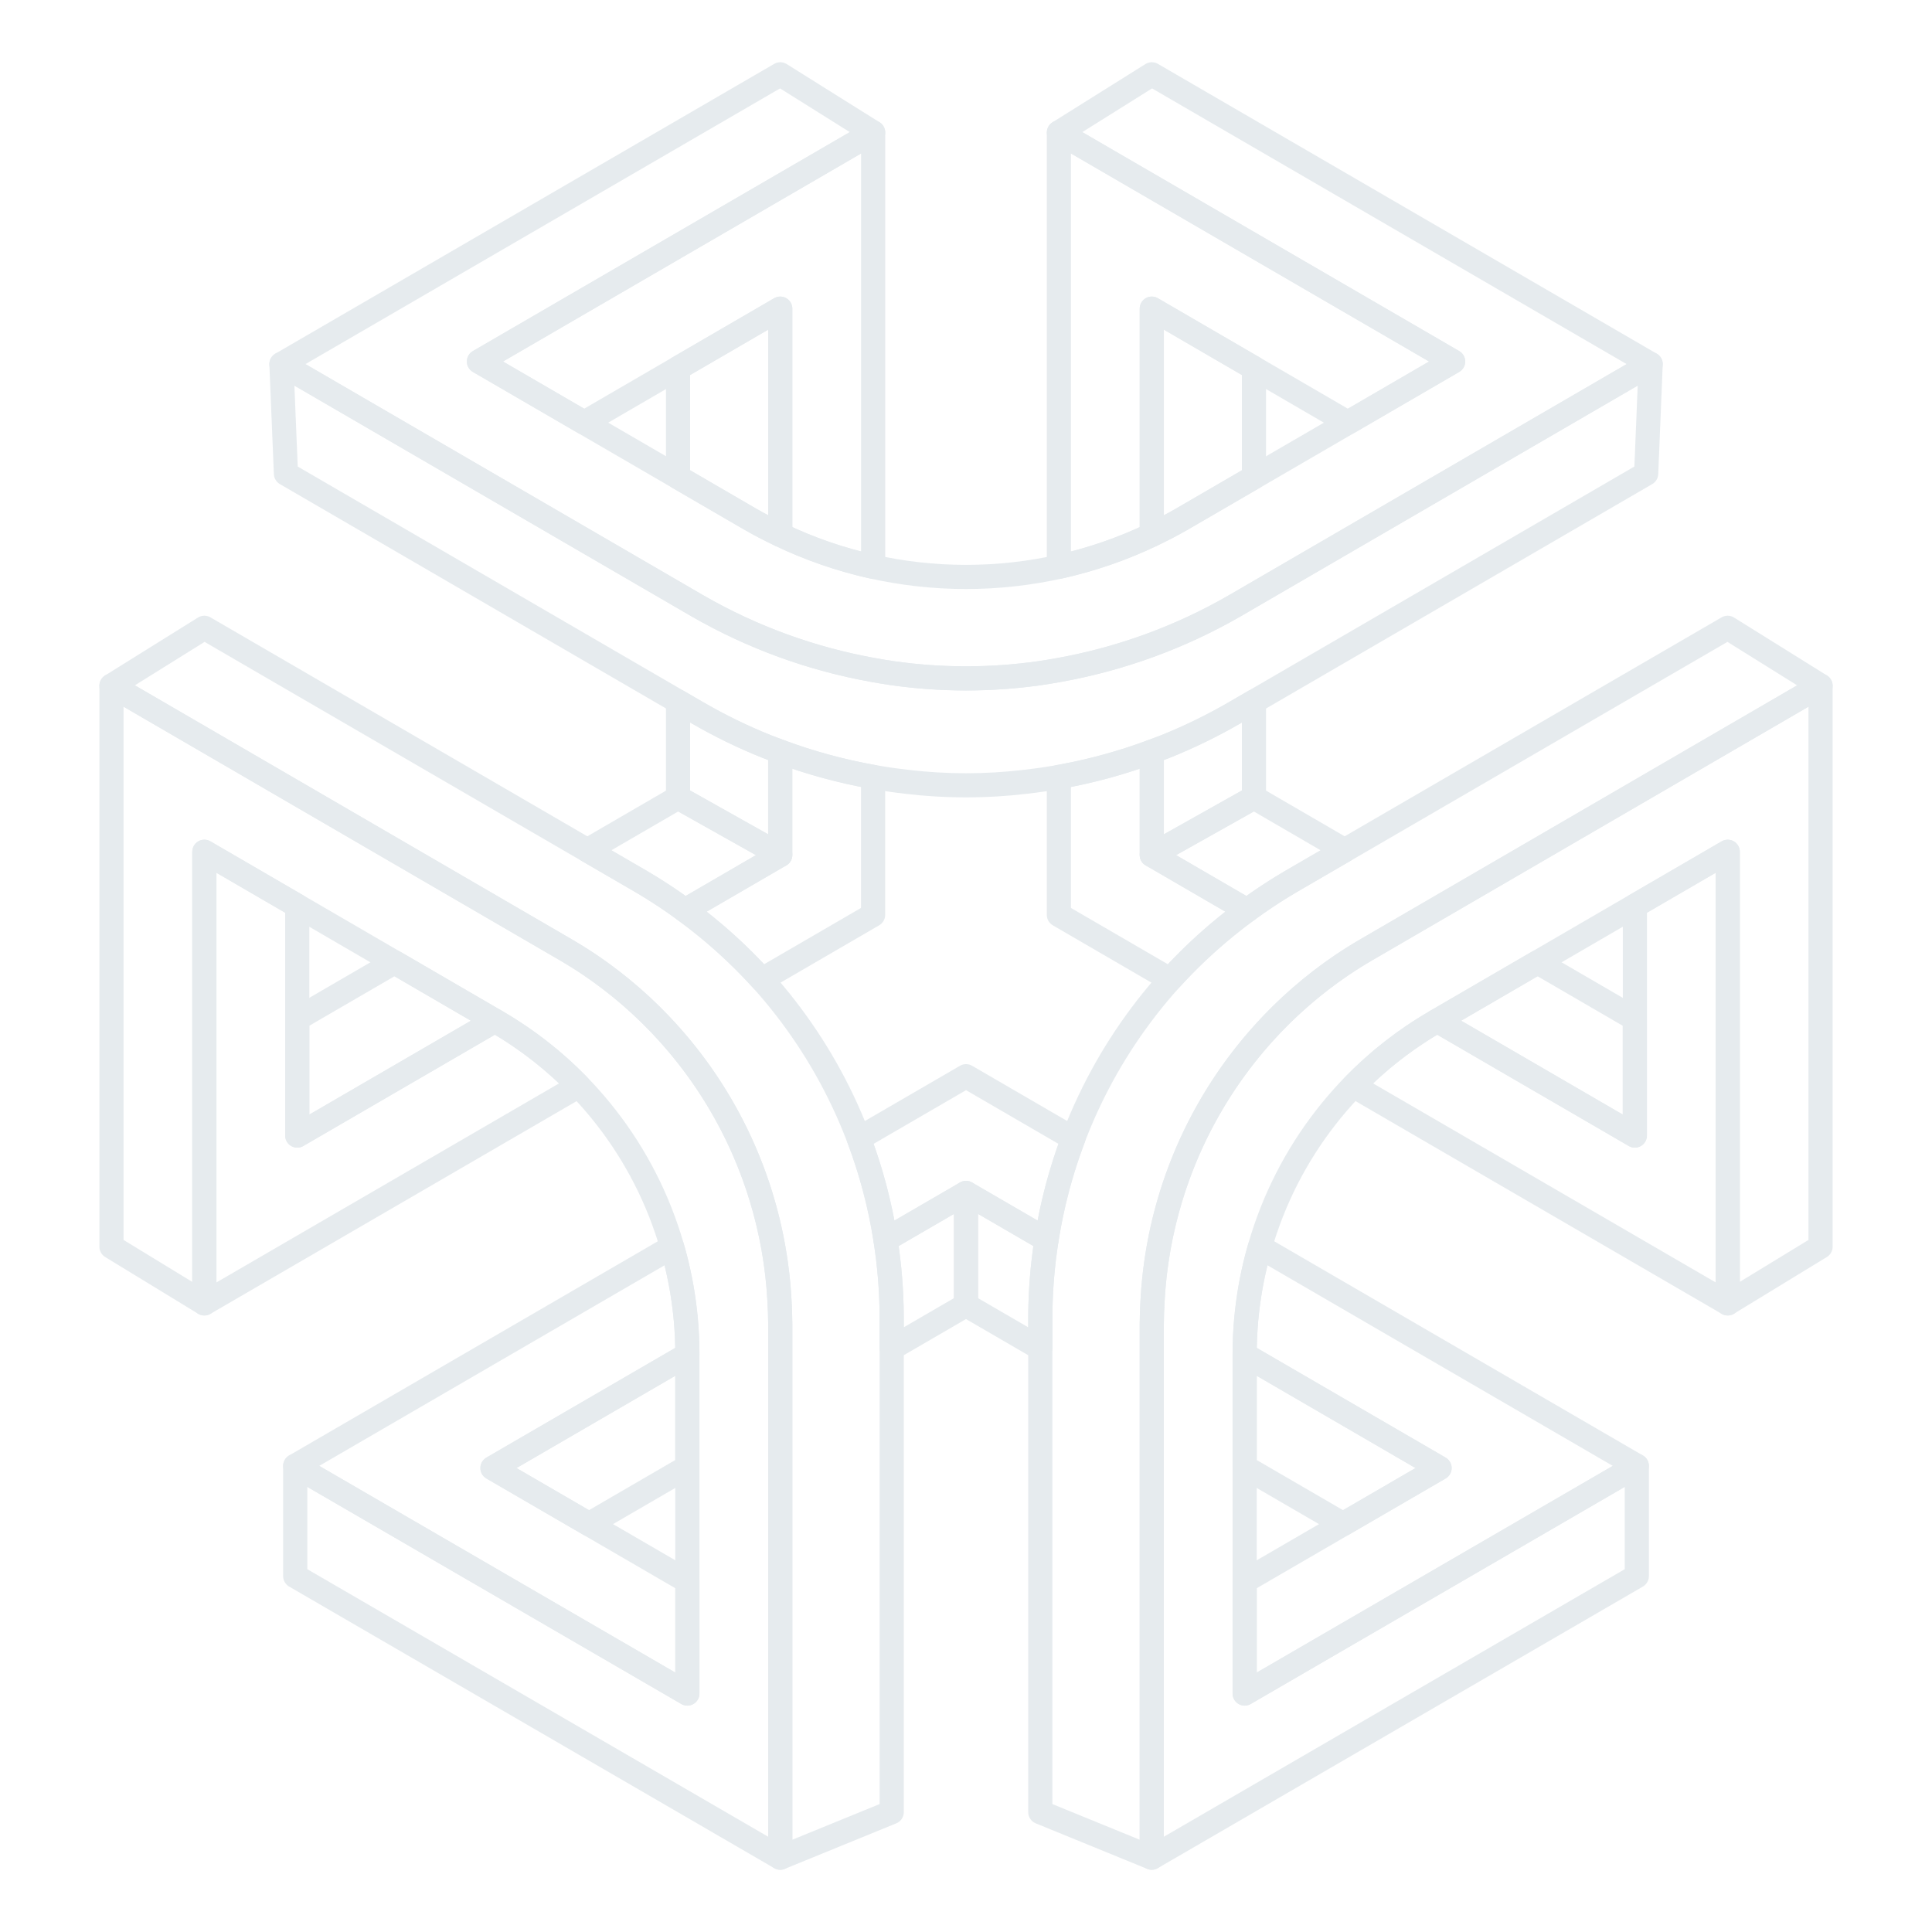 <svg width="120" height="120" viewBox="0 0 120 120" fill="none" xmlns="http://www.w3.org/2000/svg">
<g opacity="0.1" clip-path="url(#clip0_2007_18)">
<path d="M48.46 46.685V53.104L42.539 56.543C44.276 57.807 45.877 59.248 47.316 60.842L54.229 56.825V48.257C52.262 47.908 50.331 47.382 48.46 46.685Z" stroke="#053456" stroke-width="1.5" stroke-linecap="round" stroke-linejoin="round"/>
<path d="M42.115 29.641L46.561 32.225C47.183 32.586 47.819 32.912 48.461 33.219V19.171L42.115 22.861V29.641Z" stroke="#053456" stroke-width="1.5" stroke-linecap="round" stroke-linejoin="round"/>
<path d="M24.501 59.77L18.463 63.279V70.532L30.74 63.399L24.501 59.77Z" stroke="#053456" stroke-width="1.5" stroke-linecap="round" stroke-linejoin="round"/>
<path d="M42.691 91.117V84.151L30.586 91.183L36.583 94.666L42.691 91.117Z" stroke="#053456" stroke-width="1.5" stroke-linecap="round" stroke-linejoin="round"/>
<path d="M42.694 84.08C42.691 81.836 42.372 79.604 41.747 77.449L18.336 91.049L42.694 105.189V98.215L30.589 91.183L42.694 84.151L42.694 84.08Z" stroke="#053456" stroke-width="1.5" stroke-linecap="round" stroke-linejoin="round"/>
<path d="M55.384 81.821V83.744L60 81.063V74.097L54.998 77.002C55.251 78.596 55.38 80.207 55.384 81.821Z" stroke="#053456" stroke-width="1.5" stroke-linecap="round" stroke-linejoin="round"/>
<path d="M48.417 80.827C48.097 74.661 45.669 68.792 41.538 64.2C40.094 62.592 38.46 61.167 36.671 59.954C36.175 59.619 35.666 59.3 35.145 58.995L6.924 42.59V77.436L12.693 80.957V52.906L30.74 63.399L30.877 63.478C36.164 66.564 40.058 71.569 41.746 77.45C42.372 79.605 42.691 81.837 42.693 84.081V105.189L18.336 91.049V97.896L48.463 115.385V82.213C48.463 81.749 48.441 81.287 48.417 80.827Z" stroke="#053456" stroke-width="1.5" stroke-linecap="round" stroke-linejoin="round"/>
<path d="M30.877 63.478L30.741 63.399L18.463 70.531V56.261L12.693 52.906V80.957L35.949 67.447C34.447 65.899 32.741 64.564 30.877 63.478Z" stroke="#053456" stroke-width="1.5" stroke-linecap="round" stroke-linejoin="round"/>
<path d="M55 77.003C54.064 70.985 51.395 65.369 47.319 60.841C45.153 58.46 42.642 56.417 39.869 54.78L36.481 52.812L12.693 38.993L6.924 42.59L35.145 58.996C35.667 59.299 36.175 59.618 36.671 59.954C41.718 63.384 45.447 68.427 47.248 74.254C47.909 76.388 48.302 78.596 48.417 80.827C48.441 81.288 48.463 81.749 48.463 82.213V115.385L55.386 112.557V81.822C55.381 80.208 55.252 78.597 55 77.003Z" stroke="#053456" stroke-width="1.5" stroke-linecap="round" stroke-linejoin="round"/>
<path d="M29.748 22.454L36.285 26.252L48.464 19.171V33.22C50.304 34.1 52.24 34.767 54.233 35.206V8.23L29.748 22.454Z" stroke="#053456" stroke-width="1.5" stroke-linecap="round" stroke-linejoin="round"/>
<path d="M47.591 46.357C46.126 45.768 44.705 45.075 43.339 44.285L42.115 43.573V49.538L48.462 53.103V46.684C48.171 46.576 47.879 46.473 47.591 46.357Z" stroke="#053456" stroke-width="1.5" stroke-linecap="round" stroke-linejoin="round"/>
<path d="M42.118 49.538L36.482 52.812L39.87 54.78C40.791 55.321 41.683 55.91 42.543 56.543L48.464 53.103L42.118 49.538Z" stroke="#053456" stroke-width="1.5" stroke-linecap="round" stroke-linejoin="round"/>
<path d="M71.539 46.685V53.104L77.46 56.543C75.722 57.807 74.121 59.248 72.682 60.842L65.769 56.825V48.257C67.736 47.908 69.667 47.382 71.539 46.685Z" stroke="#053456" stroke-width="1.5" stroke-linecap="round" stroke-linejoin="round"/>
<path d="M77.885 29.641L73.44 32.225C72.818 32.586 72.181 32.912 71.539 33.219V19.171L77.885 22.861V29.641Z" stroke="#053456" stroke-width="1.5" stroke-linecap="round" stroke-linejoin="round"/>
<path d="M95.501 59.77L101.539 63.279V70.532L89.262 63.399L95.501 59.77Z" stroke="#053456" stroke-width="1.5" stroke-linecap="round" stroke-linejoin="round"/>
<path d="M77.309 91.117V84.151L89.414 91.183L83.417 94.666L77.309 91.117Z" stroke="#053456" stroke-width="1.5" stroke-linecap="round" stroke-linejoin="round"/>
<path d="M77.309 84.08C77.311 81.836 77.63 79.604 78.255 77.449L101.666 91.049L77.309 105.189V98.215L89.414 91.183L77.309 84.151L77.309 84.08Z" stroke="#053456" stroke-width="1.5" stroke-linecap="round" stroke-linejoin="round"/>
<path d="M60.002 66.845L53.34 70.715C54.11 72.748 54.666 74.855 55 77.002L60.002 74.097L65.004 77.002C65.337 74.855 65.894 72.748 66.664 70.715L60.002 66.845Z" stroke="#053456" stroke-width="1.5" stroke-linecap="round" stroke-linejoin="round"/>
<path d="M64.615 81.821V83.744L60 81.063V74.097L65.002 77.002C64.749 78.596 64.62 80.207 64.615 81.821Z" stroke="#053456" stroke-width="1.5" stroke-linecap="round" stroke-linejoin="round"/>
<path d="M71.542 4.615L65.773 8.23L90.258 22.454L73.443 32.225C72.82 32.587 72.184 32.912 71.542 33.22C67.94 34.942 63.997 35.835 60.003 35.835C56.01 35.835 52.067 34.942 48.465 33.22C47.822 32.912 47.186 32.587 46.564 32.225L29.749 22.454L54.234 8.23L48.465 4.615L17.48 22.615L42.119 36.932L43.343 37.644C46.717 39.584 50.402 40.928 54.234 41.615C54.629 41.685 55.025 41.755 55.422 41.81C58.461 42.244 61.546 42.244 64.585 41.81C64.982 41.755 65.377 41.685 65.773 41.615C69.605 40.928 73.29 39.584 76.664 37.644L77.888 36.932L102.526 22.615L71.542 4.615Z" stroke="#053456" stroke-width="1.5" stroke-linecap="round" stroke-linejoin="round"/>
<path d="M77.888 36.933L76.664 37.644C73.29 39.585 69.605 40.928 65.773 41.615C65.377 41.685 64.982 41.755 64.585 41.811C61.546 42.245 58.461 42.245 55.422 41.811C55.025 41.755 54.629 41.685 54.234 41.615C50.402 40.928 46.717 39.585 43.343 37.644L42.119 36.933L17.48 22.615L17.76 29.419L42.119 43.574L43.343 44.285C44.709 45.076 46.13 45.769 47.594 46.358C47.883 46.474 48.174 46.577 48.465 46.685C50.337 47.382 52.267 47.908 54.234 48.257C54.919 48.378 55.605 48.477 56.294 48.556C58.758 48.852 61.249 48.852 63.713 48.556C64.402 48.478 65.089 48.378 65.773 48.257C67.739 47.908 69.67 47.382 71.542 46.685C71.832 46.577 72.124 46.474 72.413 46.358C73.877 45.769 75.298 45.076 76.664 44.285L77.888 43.574L102.247 29.419L102.526 22.615L77.888 36.933Z" stroke="#053456" stroke-width="1.5" stroke-linecap="round" stroke-linejoin="round"/>
<path d="M71.585 80.827C71.905 74.661 74.333 68.792 78.463 64.2C79.908 62.592 81.542 61.167 83.331 59.954C83.827 59.619 84.335 59.3 84.857 58.995L113.078 42.59V77.436L107.309 80.957V52.906L89.261 63.399L89.125 63.478C83.837 66.564 79.944 71.569 78.255 77.45C77.63 79.605 77.311 81.837 77.308 84.081V105.189L101.666 91.049V97.896L71.539 115.385V82.213C71.539 81.749 71.561 81.287 71.585 80.827Z" stroke="#053456" stroke-width="1.5" stroke-linecap="round" stroke-linejoin="round"/>
<path d="M89.132 63.478L89.268 63.399L101.546 70.531V56.261L107.316 52.906V80.957L84.061 67.447C85.562 65.899 87.268 64.564 89.132 63.478Z" stroke="#053456" stroke-width="1.5" stroke-linecap="round" stroke-linejoin="round"/>
<path d="M65.002 77.003C65.937 70.985 68.606 65.369 72.682 60.841C74.848 58.46 77.359 56.417 80.132 54.78L83.52 52.812L107.308 38.993L113.077 42.59L84.856 58.996C84.335 59.299 83.826 59.618 83.33 59.954C78.284 63.384 74.554 68.427 72.753 74.254C72.092 76.388 71.7 78.596 71.584 80.827C71.561 81.288 71.538 81.749 71.538 82.213V115.385L64.615 112.557V81.822C64.62 80.208 64.749 78.597 65.002 77.003Z" stroke="#053456" stroke-width="1.5" stroke-linecap="round" stroke-linejoin="round"/>
<path d="M90.254 22.454L83.718 26.252L71.539 19.171V33.22C69.698 34.1 67.762 34.767 65.769 35.206V8.23L90.254 22.454Z" stroke="#053456" stroke-width="1.5" stroke-linecap="round" stroke-linejoin="round"/>
<path d="M72.41 46.357C73.874 45.768 75.295 45.075 76.661 44.285L77.885 43.573V49.538L71.539 53.103V46.684C71.83 46.576 72.121 46.473 72.41 46.357Z" stroke="#053456" stroke-width="1.5" stroke-linecap="round" stroke-linejoin="round"/>
<path d="M77.885 49.538L83.52 52.812L80.132 54.78C79.212 55.321 78.32 55.91 77.46 56.543L71.539 53.103L77.885 49.538Z" stroke="#053456" stroke-width="1.5" stroke-linecap="round" stroke-linejoin="round"/>
</g>
<defs>
<clipPath id="clip0_2007_18">
<rect width="120" height="120" fill="white"/>
</clipPath>
</defs>
</svg>
